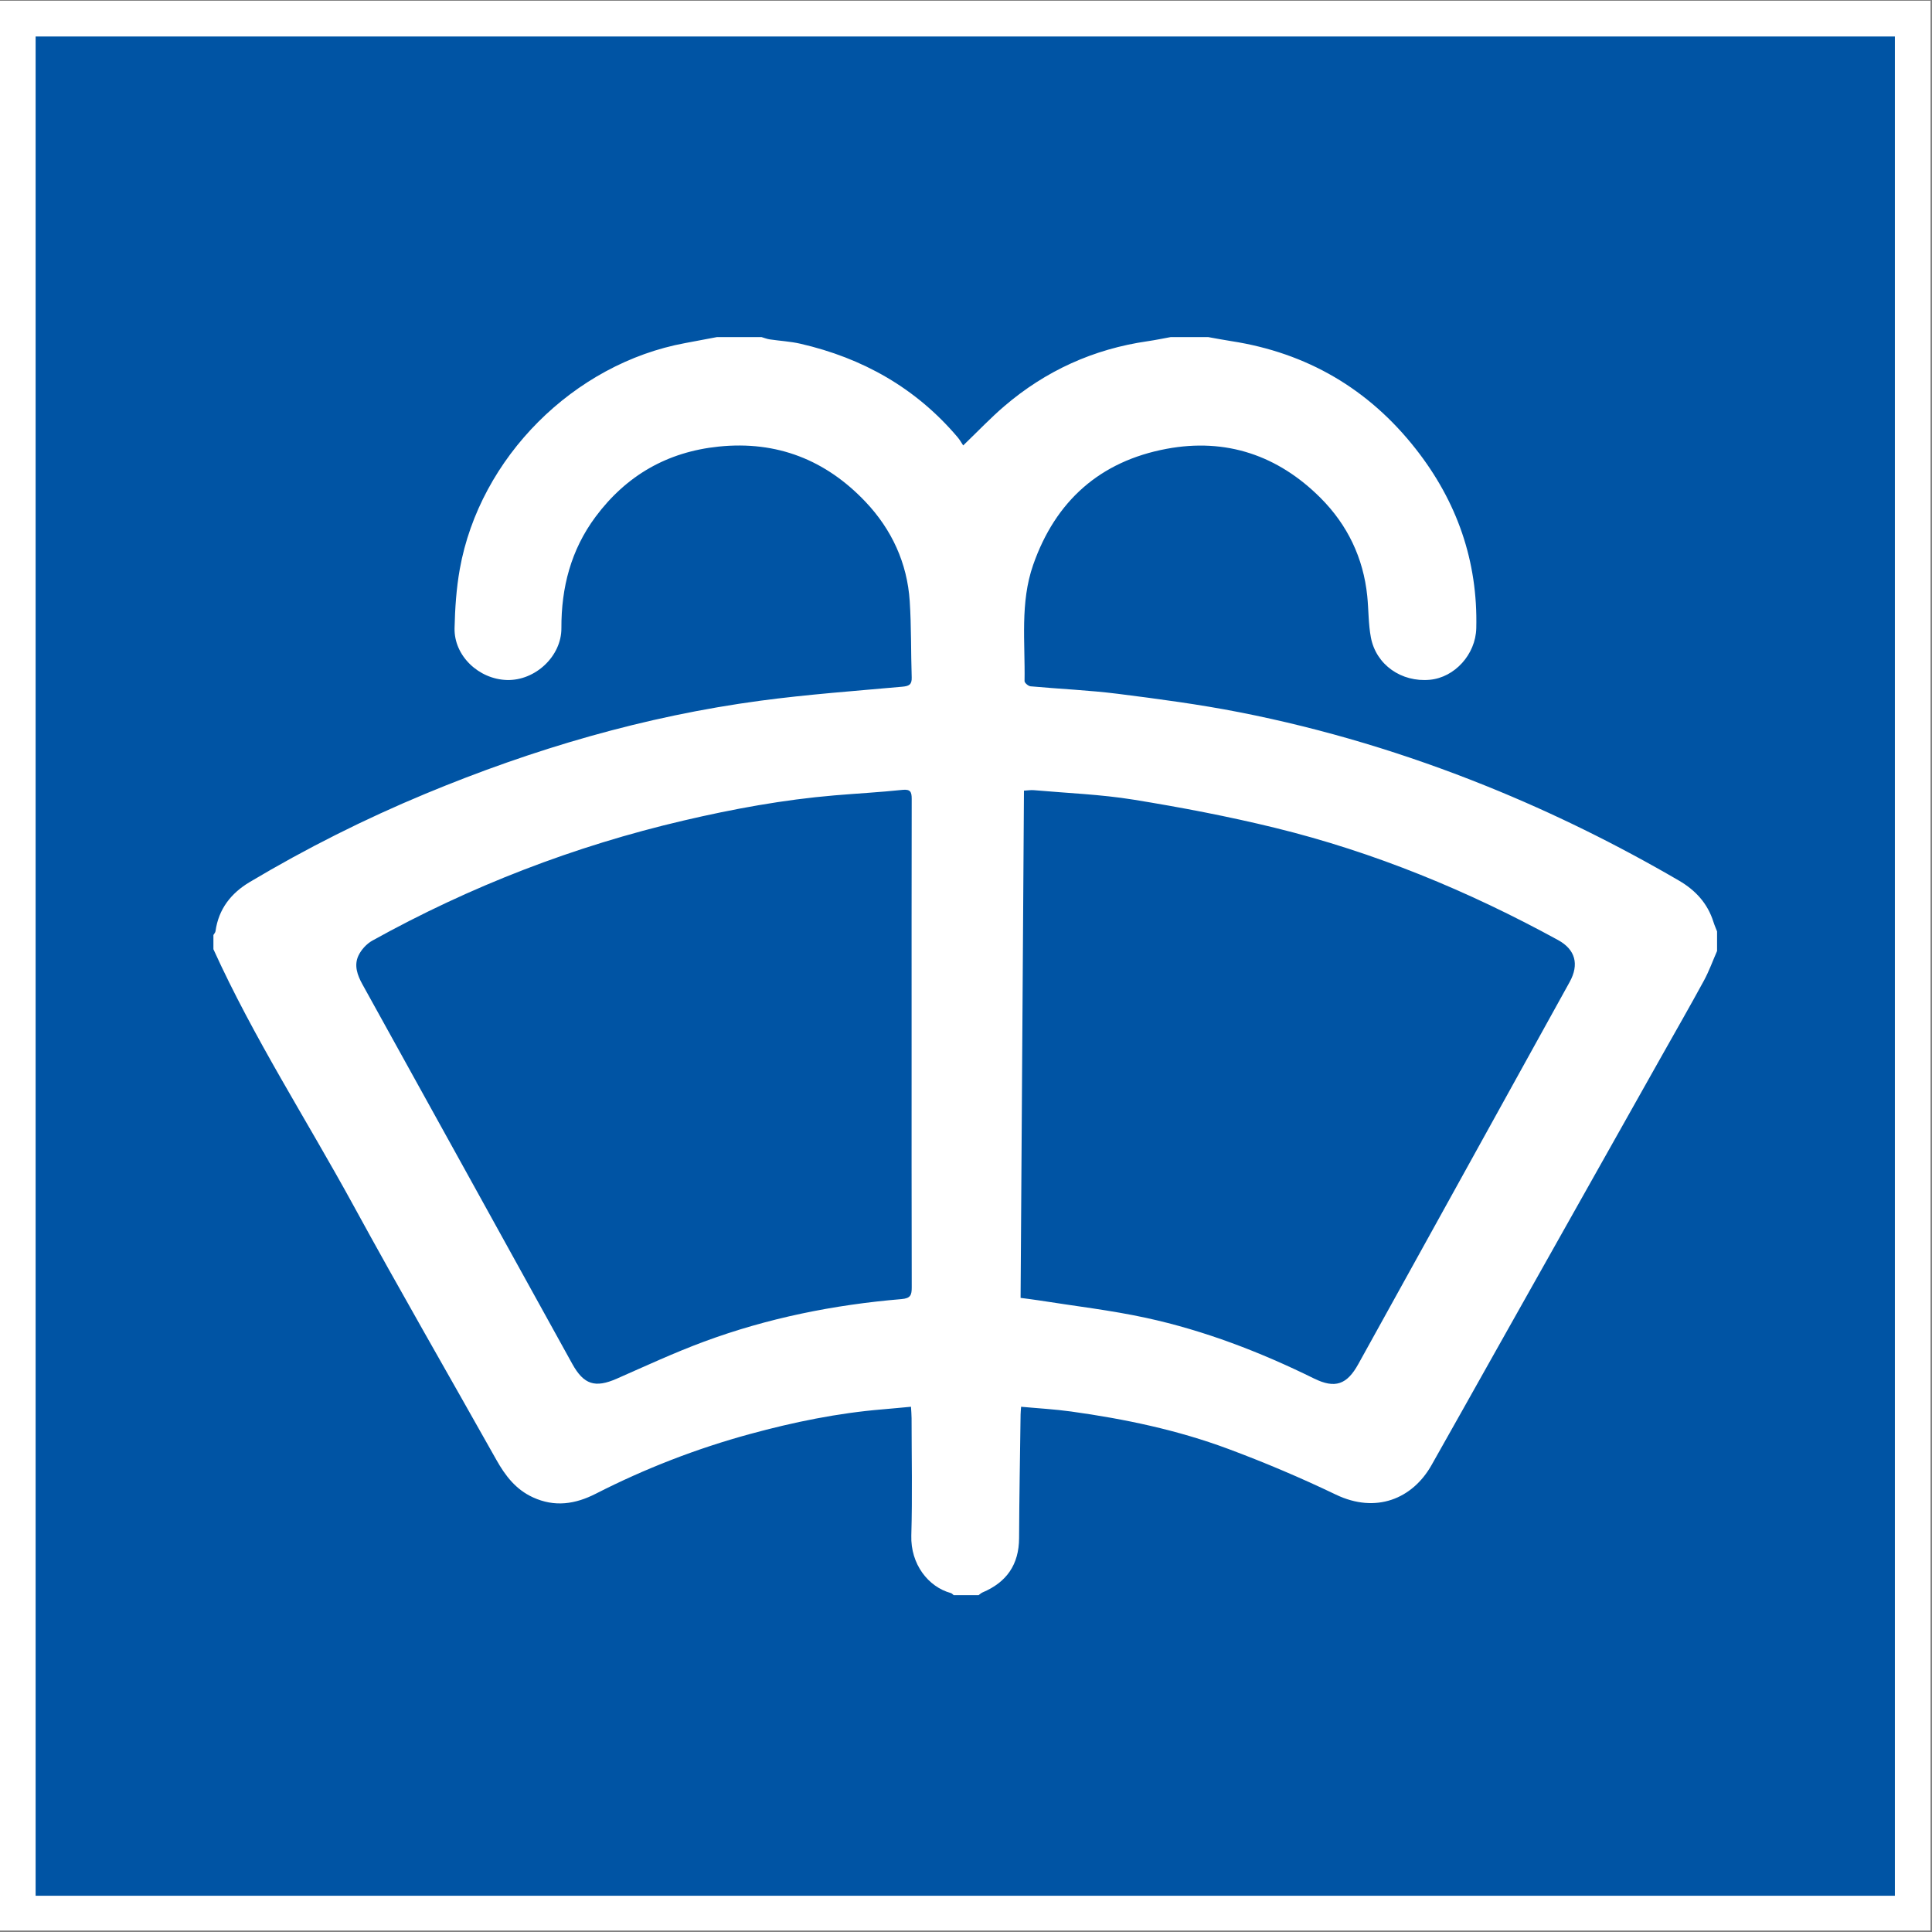 <?xml version="1.0" encoding="UTF-8" standalone="no"?>
<!DOCTYPE svg PUBLIC "-//W3C//DTD SVG 1.1//EN" "http://www.w3.org/Graphics/SVG/1.1/DTD/svg11.dtd">
<svg width="100%" height="100%" viewBox="0 0 766 766" version="1.1" xmlns="http://www.w3.org/2000/svg" xmlns:xlink="http://www.w3.org/1999/xlink" xml:space="preserve" xmlns:serif="http://www.serif.com/" style="fill-rule:evenodd;clip-rule:evenodd;stroke-linejoin:round;stroke-miterlimit:2;">
    <rect x="0" y="0" width="766" height="766" fill="#808080" stroke="none"/>
    <g transform="matrix(0.24,0,0,0.24,-3890.55,-2407.5)">
        <g id="Page-23" serif:id="Page 23" transform="matrix(4.167,0,0,4.167,16210.6,10031.2)">
            <rect x="0" y="0" width="765.354" height="765.354" style="fill:none;"/>
            <clipPath id="_clip1">
                <rect x="0" y="0" width="765.354" height="765.354"/>
            </clipPath>
            <g clip-path="url(#_clip1)">
                <g id="Réteg-1" serif:id="Réteg 1">
                    <g transform="matrix(1,0,0,1,0,0.313)">
                        <rect x="0" y="0" width="765.355" height="765.041" style="fill:white;"/>
                    </g>
                    <g transform="matrix(-1,0,0,1,765.354,0.704)">
                        <rect x="14.128" y="13.776" width="737.098" height="737.098" style="fill:rgb(0,84,164);"/>
                    </g>
                    <g transform="matrix(1,0,0,1,680.737,396.787)">
                        <path d="M0,-27.514L0,-19.756C-1.72,-15.837 -3.171,-11.775 -5.204,-8.028C-10.746,2.165 -16.527,12.225 -22.218,22.332C-44.167,61.345 -66.116,100.36 -88.065,139.374C-96.452,154.285 -104.799,169.224 -113.231,184.112C-120.784,197.447 -135.232,203.394 -151.138,195.756C-165.049,189.077 -179.314,183.039 -193.768,177.651C-213.872,170.161 -234.827,165.768 -256.057,162.82C-262.598,161.912 -269.214,161.557 -275.921,160.934C-276.023,162.425 -276.109,163.231 -276.121,164.043C-276.338,180.359 -276.647,196.681 -276.715,213.003C-276.761,223.515 -281.668,230.519 -291.203,234.541C-291.774,234.781 -292.248,235.26 -292.769,235.627L-302.647,235.627C-303.012,235.34 -303.338,234.913 -303.755,234.798C-312.787,232.33 -319.763,223.292 -319.442,211.992C-318.997,196.487 -319.322,180.965 -319.34,165.448C-319.34,164.089 -319.471,162.728 -319.568,160.929C-323.567,161.295 -327.149,161.655 -330.737,161.952C-348.624,163.42 -366.117,167.025 -383.399,171.738C-404.589,177.519 -424.973,185.421 -444.528,195.407C-452.67,199.56 -460.822,200.811 -469.46,196.84C-476.247,193.727 -480.4,188.283 -483.92,182.027C-502.807,148.394 -522.117,114.997 -540.599,81.147C-559.098,47.274 -580.133,14.779 -596.123,-20.459L-596.123,-26.103C-595.832,-26.606 -595.357,-27.08 -595.289,-27.612C-594.072,-36.421 -589.113,-42.688 -581.721,-47.093C-559.331,-60.433 -536.085,-72.11 -512.022,-82.108C-469.283,-99.864 -425.15,-112.827 -379.224,-118.986C-360.564,-121.482 -341.758,-122.836 -323.002,-124.533C-320.374,-124.773 -319.196,-125.338 -319.288,-128.183C-319.619,-138.267 -319.414,-148.378 -320.071,-158.44C-321.07,-173.608 -327.23,-186.873 -337.569,-197.796C-353.31,-214.421 -372.71,-222.105 -395.803,-219.728C-416.215,-217.632 -432.445,-208.257 -444.632,-191.883C-454.366,-178.794 -458.234,-163.878 -458.166,-147.704C-458.12,-136.604 -468.54,-126.864 -479.778,-127.189C-490.896,-127.509 -500.779,-136.742 -500.521,-147.768C-500.345,-155.578 -499.819,-163.472 -498.448,-171.151C-490.541,-215.381 -453.235,-252.624 -409.085,-260.765C-404.881,-261.542 -400.676,-262.348 -396.471,-263.141L-378.835,-263.141C-377.749,-262.828 -376.681,-262.388 -375.572,-262.227C-371.528,-261.622 -367.397,-261.422 -363.427,-260.508C-338.701,-254.818 -317.608,-242.935 -301.081,-223.431C-300.184,-222.373 -299.51,-221.128 -298.876,-220.18C-292.935,-225.887 -288.004,-231.103 -282.582,-235.742C-266.157,-249.802 -247.19,-258.417 -225.743,-261.502C-222.676,-261.948 -219.631,-262.587 -216.58,-263.141L-201.766,-263.141C-198.698,-262.599 -195.636,-262.005 -192.557,-261.531C-162.575,-256.88 -138.141,-242.586 -119.453,-218.791C-103.125,-197.996 -94.796,-174.298 -95.464,-147.704C-95.727,-137.285 -104.051,-128.206 -113.854,-127.281C-125.132,-126.224 -135.192,-133.2 -137.249,-144.077C-138.26,-149.447 -138.129,-155.029 -138.688,-160.496C-140.231,-175.641 -146.572,-188.742 -157.204,-199.379C-174.064,-216.244 -194.659,-223.242 -218.226,-218.843C-244.619,-213.918 -262.278,-198.19 -271.139,-172.819C-276.378,-157.805 -274.275,-142.168 -274.55,-126.755C-274.562,-126.052 -273.053,-124.767 -272.167,-124.687C-260.627,-123.63 -249.019,-123.156 -237.529,-121.71C-221.425,-119.676 -205.291,-117.529 -189.369,-114.41C-155.776,-107.817 -123.115,-97.921 -91.345,-85.107C-64.991,-74.475 -39.597,-61.935 -15.06,-47.63C-8.507,-43.808 -3.742,-38.603 -1.439,-31.285C-1.04,-30.005 -0.485,-28.771 0,-27.514M-319.328,17.31C-319.328,-15.134 -319.356,-47.578 -319.288,-80.017C-319.282,-82.799 -319.751,-83.964 -322.99,-83.627C-331.954,-82.685 -340.963,-82.205 -349.944,-81.446C-370.128,-79.737 -390.004,-76.086 -409.702,-71.476C-453.041,-61.347 -494.197,-45.47 -533.104,-23.875C-535.389,-22.607 -537.53,-20.259 -538.639,-17.9C-540.433,-14.06 -539.085,-10.215 -537.057,-6.547C-509.291,43.595 -481.577,93.767 -453.853,143.933C-449.287,152.182 -444.791,153.571 -436.205,149.795C-424.744,144.756 -413.358,139.46 -401.63,135.118C-376.384,125.777 -350.161,120.498 -323.355,118.253C-319.705,117.944 -319.272,116.636 -319.276,113.574C-319.362,81.484 -319.328,49.4 -319.328,17.31M-276.121,117.773C-273.287,118.156 -271.076,118.407 -268.883,118.756C-254.697,121.006 -240.374,122.646 -226.355,125.691C-203.166,130.736 -181.103,139.225 -159.81,149.72C-151.429,153.85 -146.732,152.171 -142.214,143.978C-131.901,125.297 -121.55,106.638 -111.221,87.968C-93.63,56.164 -76.028,24.36 -58.449,-7.456C-54.57,-14.483 -56.21,-20.35 -63.015,-24.076C-98.601,-43.568 -135.878,-58.948 -175.314,-68.602C-193.785,-73.121 -212.535,-76.698 -231.314,-79.743C-244.339,-81.851 -257.628,-82.342 -270.802,-83.507C-272.019,-83.617 -273.27,-83.405 -274.784,-83.325C-275.23,-16.072 -275.675,50.759 -276.121,117.773" style="fill:white;fill-rule:nonzero;"/>
                    </g>
                </g>
            </g>
        </g>
    </g>
</svg>
